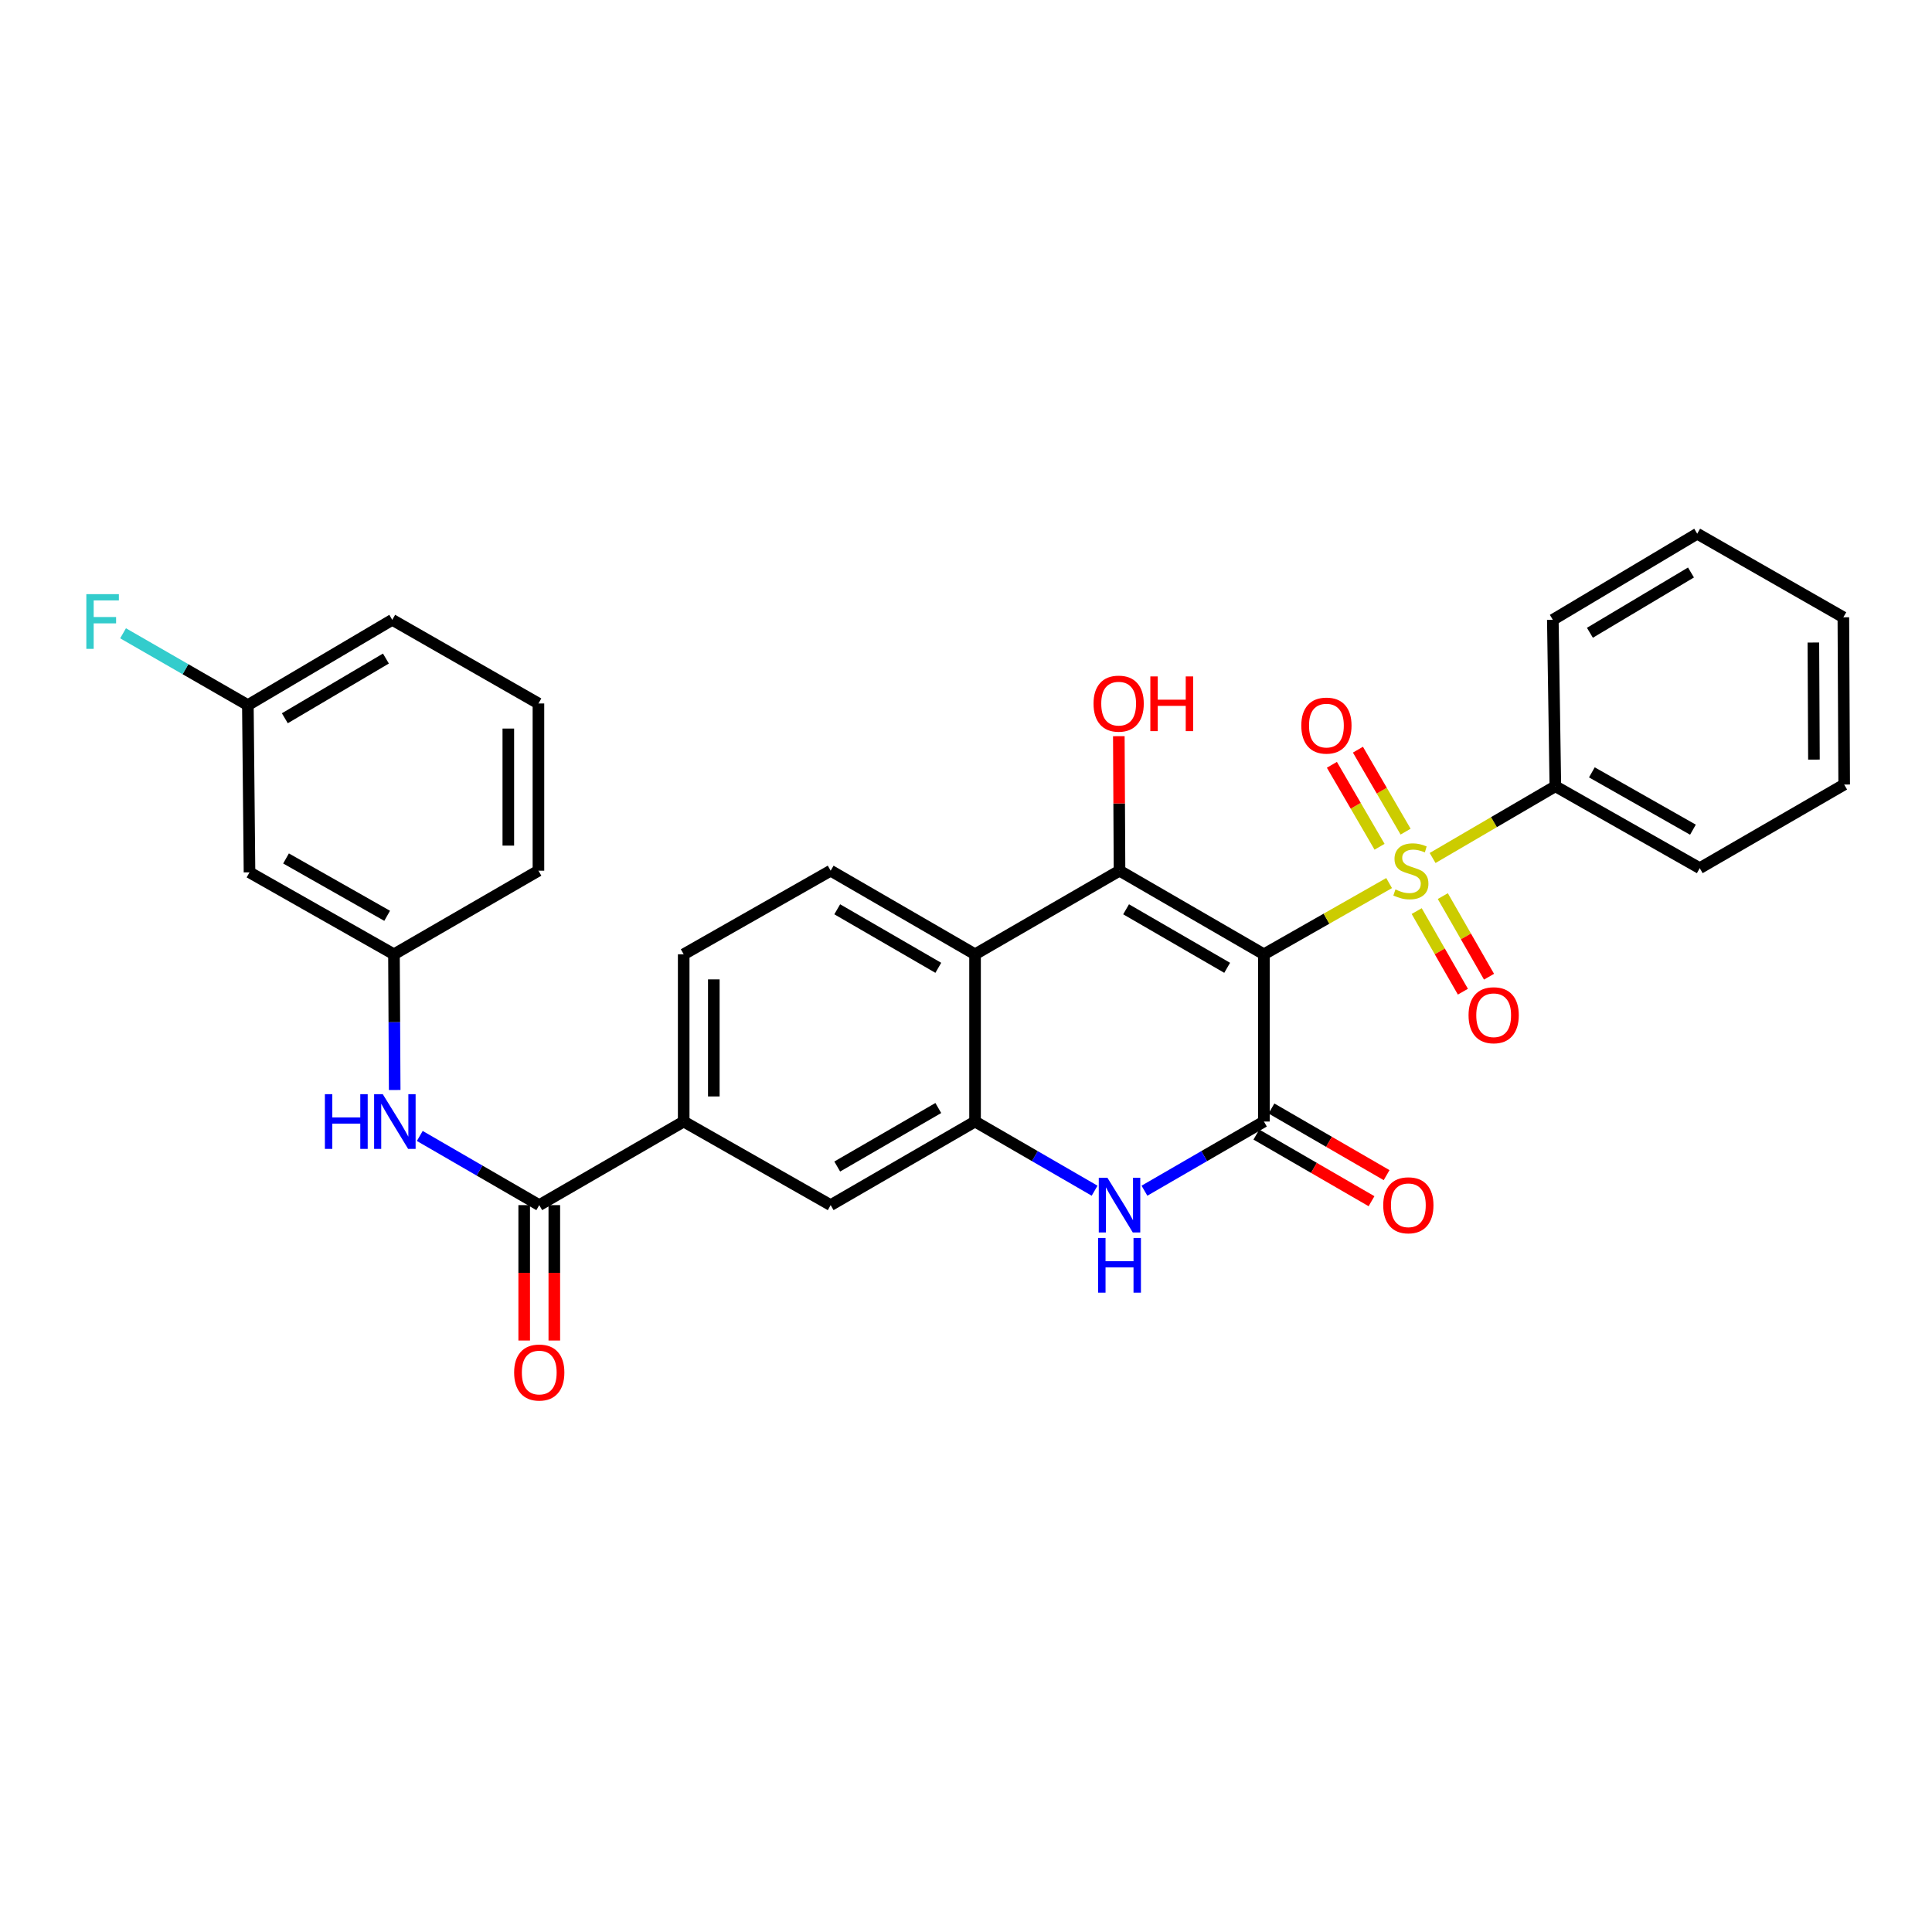 <?xml version='1.0' encoding='iso-8859-1'?>
<svg version='1.1' baseProfile='full'
              xmlns='http://www.w3.org/2000/svg'
                      xmlns:rdkit='http://www.rdkit.org/xml'
                      xmlns:xlink='http://www.w3.org/1999/xlink'
                  xml:space='preserve'
width='1000px' height='1000px' viewBox='0 0 1000 1000'>
<!-- END OF HEADER -->
<rect style='opacity:1.0;fill:#FFFFFF;stroke:none' width='1000' height='1000' x='0' y='0'> </rect>
<path class='bond-0' d='M 654.199,493.941 L 686.6,475.509' style='fill:none;fill-rule:evenodd;stroke:#000000;stroke-width:6px;stroke-linecap:butt;stroke-linejoin:miter;stroke-opacity:1' />
<path class='bond-0' d='M 686.6,475.509 L 719.001,457.077' style='fill:none;fill-rule:evenodd;stroke:#CCCC00;stroke-width:6px;stroke-linecap:butt;stroke-linejoin:miter;stroke-opacity:1' />
<path class='bond-1' d='M 654.199,493.941 L 579.463,450.667' style='fill:none;fill-rule:evenodd;stroke:#000000;stroke-width:6px;stroke-linecap:butt;stroke-linejoin:miter;stroke-opacity:1' />
<path class='bond-1' d='M 635.178,500.94 L 582.863,470.648' style='fill:none;fill-rule:evenodd;stroke:#000000;stroke-width:6px;stroke-linecap:butt;stroke-linejoin:miter;stroke-opacity:1' />
<path class='bond-2' d='M 654.199,493.941 L 654.199,580.506' style='fill:none;fill-rule:evenodd;stroke:#000000;stroke-width:6px;stroke-linecap:butt;stroke-linejoin:miter;stroke-opacity:1' />
<path class='bond-11' d='M 727.533,430.455 L 715.198,409.241' style='fill:none;fill-rule:evenodd;stroke:#CCCC00;stroke-width:6px;stroke-linecap:butt;stroke-linejoin:miter;stroke-opacity:1' />
<path class='bond-11' d='M 715.198,409.241 L 702.863,388.026' style='fill:none;fill-rule:evenodd;stroke:#FF0000;stroke-width:6px;stroke-linecap:butt;stroke-linejoin:miter;stroke-opacity:1' />
<path class='bond-11' d='M 714.057,438.29 L 701.722,417.076' style='fill:none;fill-rule:evenodd;stroke:#CCCC00;stroke-width:6px;stroke-linecap:butt;stroke-linejoin:miter;stroke-opacity:1' />
<path class='bond-11' d='M 701.722,417.076 L 689.387,395.861' style='fill:none;fill-rule:evenodd;stroke:#FF0000;stroke-width:6px;stroke-linecap:butt;stroke-linejoin:miter;stroke-opacity:1' />
<path class='bond-12' d='M 733.273,471.577 L 745.233,492.437' style='fill:none;fill-rule:evenodd;stroke:#CCCC00;stroke-width:6px;stroke-linecap:butt;stroke-linejoin:miter;stroke-opacity:1' />
<path class='bond-12' d='M 745.233,492.437 L 757.193,513.297' style='fill:none;fill-rule:evenodd;stroke:#FF0000;stroke-width:6px;stroke-linecap:butt;stroke-linejoin:miter;stroke-opacity:1' />
<path class='bond-12' d='M 746.796,463.824 L 758.756,484.684' style='fill:none;fill-rule:evenodd;stroke:#CCCC00;stroke-width:6px;stroke-linecap:butt;stroke-linejoin:miter;stroke-opacity:1' />
<path class='bond-12' d='M 758.756,484.684 L 770.716,505.543' style='fill:none;fill-rule:evenodd;stroke:#FF0000;stroke-width:6px;stroke-linecap:butt;stroke-linejoin:miter;stroke-opacity:1' />
<path class='bond-13' d='M 741.514,444.095 L 773.281,425.532' style='fill:none;fill-rule:evenodd;stroke:#CCCC00;stroke-width:6px;stroke-linecap:butt;stroke-linejoin:miter;stroke-opacity:1' />
<path class='bond-13' d='M 773.281,425.532 L 805.048,406.968' style='fill:none;fill-rule:evenodd;stroke:#000000;stroke-width:6px;stroke-linecap:butt;stroke-linejoin:miter;stroke-opacity:1' />
<path class='bond-4' d='M 579.463,450.667 L 504.684,493.941' style='fill:none;fill-rule:evenodd;stroke:#000000;stroke-width:6px;stroke-linecap:butt;stroke-linejoin:miter;stroke-opacity:1' />
<path class='bond-18' d='M 579.463,450.667 L 579.282,415.855' style='fill:none;fill-rule:evenodd;stroke:#000000;stroke-width:6px;stroke-linecap:butt;stroke-linejoin:miter;stroke-opacity:1' />
<path class='bond-18' d='M 579.282,415.855 L 579.101,381.043' style='fill:none;fill-rule:evenodd;stroke:#FF0000;stroke-width:6px;stroke-linecap:butt;stroke-linejoin:miter;stroke-opacity:1' />
<path class='bond-3' d='M 654.199,580.506 L 623.281,598.405' style='fill:none;fill-rule:evenodd;stroke:#000000;stroke-width:6px;stroke-linecap:butt;stroke-linejoin:miter;stroke-opacity:1' />
<path class='bond-3' d='M 623.281,598.405 L 592.362,616.304' style='fill:none;fill-rule:evenodd;stroke:#0000FF;stroke-width:6px;stroke-linecap:butt;stroke-linejoin:miter;stroke-opacity:1' />
<path class='bond-14' d='M 650.295,587.252 L 680.097,604.498' style='fill:none;fill-rule:evenodd;stroke:#000000;stroke-width:6px;stroke-linecap:butt;stroke-linejoin:miter;stroke-opacity:1' />
<path class='bond-14' d='M 680.097,604.498 L 709.898,621.745' style='fill:none;fill-rule:evenodd;stroke:#FF0000;stroke-width:6px;stroke-linecap:butt;stroke-linejoin:miter;stroke-opacity:1' />
<path class='bond-14' d='M 658.103,573.76 L 687.904,591.007' style='fill:none;fill-rule:evenodd;stroke:#000000;stroke-width:6px;stroke-linecap:butt;stroke-linejoin:miter;stroke-opacity:1' />
<path class='bond-14' d='M 687.904,591.007 L 717.705,608.253' style='fill:none;fill-rule:evenodd;stroke:#FF0000;stroke-width:6px;stroke-linecap:butt;stroke-linejoin:miter;stroke-opacity:1' />
<path class='bond-5' d='M 566.564,616.308 L 535.624,598.407' style='fill:none;fill-rule:evenodd;stroke:#0000FF;stroke-width:6px;stroke-linecap:butt;stroke-linejoin:miter;stroke-opacity:1' />
<path class='bond-5' d='M 535.624,598.407 L 504.684,580.506' style='fill:none;fill-rule:evenodd;stroke:#000000;stroke-width:6px;stroke-linecap:butt;stroke-linejoin:miter;stroke-opacity:1' />
<path class='bond-10' d='M 504.684,493.941 L 429.949,450.667' style='fill:none;fill-rule:evenodd;stroke:#000000;stroke-width:6px;stroke-linecap:butt;stroke-linejoin:miter;stroke-opacity:1' />
<path class='bond-10' d='M 485.663,500.94 L 433.348,470.648' style='fill:none;fill-rule:evenodd;stroke:#000000;stroke-width:6px;stroke-linecap:butt;stroke-linejoin:miter;stroke-opacity:1' />
<path class='bond-30' d='M 504.684,493.941 L 504.684,580.506' style='fill:none;fill-rule:evenodd;stroke:#000000;stroke-width:6px;stroke-linecap:butt;stroke-linejoin:miter;stroke-opacity:1' />
<path class='bond-9' d='M 504.684,580.506 L 429.949,623.772' style='fill:none;fill-rule:evenodd;stroke:#000000;stroke-width:6px;stroke-linecap:butt;stroke-linejoin:miter;stroke-opacity:1' />
<path class='bond-9' d='M 485.664,573.506 L 433.349,603.791' style='fill:none;fill-rule:evenodd;stroke:#000000;stroke-width:6px;stroke-linecap:butt;stroke-linejoin:miter;stroke-opacity:1' />
<path class='bond-6' d='M 279.117,623.772 L 353.879,580.506' style='fill:none;fill-rule:evenodd;stroke:#000000;stroke-width:6px;stroke-linecap:butt;stroke-linejoin:miter;stroke-opacity:1' />
<path class='bond-8' d='M 279.117,623.772 L 248.199,605.873' style='fill:none;fill-rule:evenodd;stroke:#000000;stroke-width:6px;stroke-linecap:butt;stroke-linejoin:miter;stroke-opacity:1' />
<path class='bond-8' d='M 248.199,605.873 L 217.28,587.974' style='fill:none;fill-rule:evenodd;stroke:#0000FF;stroke-width:6px;stroke-linecap:butt;stroke-linejoin:miter;stroke-opacity:1' />
<path class='bond-16' d='M 271.323,623.772 L 271.323,658.812' style='fill:none;fill-rule:evenodd;stroke:#000000;stroke-width:6px;stroke-linecap:butt;stroke-linejoin:miter;stroke-opacity:1' />
<path class='bond-16' d='M 271.323,658.812 L 271.323,693.853' style='fill:none;fill-rule:evenodd;stroke:#FF0000;stroke-width:6px;stroke-linecap:butt;stroke-linejoin:miter;stroke-opacity:1' />
<path class='bond-16' d='M 286.911,623.772 L 286.911,658.812' style='fill:none;fill-rule:evenodd;stroke:#000000;stroke-width:6px;stroke-linecap:butt;stroke-linejoin:miter;stroke-opacity:1' />
<path class='bond-16' d='M 286.911,658.812 L 286.911,693.853' style='fill:none;fill-rule:evenodd;stroke:#FF0000;stroke-width:6px;stroke-linecap:butt;stroke-linejoin:miter;stroke-opacity:1' />
<path class='bond-7' d='M 353.879,580.506 L 429.949,623.772' style='fill:none;fill-rule:evenodd;stroke:#000000;stroke-width:6px;stroke-linecap:butt;stroke-linejoin:miter;stroke-opacity:1' />
<path class='bond-31' d='M 353.879,580.506 L 353.879,493.941' style='fill:none;fill-rule:evenodd;stroke:#000000;stroke-width:6px;stroke-linecap:butt;stroke-linejoin:miter;stroke-opacity:1' />
<path class='bond-31' d='M 369.467,567.521 L 369.467,506.926' style='fill:none;fill-rule:evenodd;stroke:#000000;stroke-width:6px;stroke-linecap:butt;stroke-linejoin:miter;stroke-opacity:1' />
<path class='bond-15' d='M 204.293,564.182 L 204.104,529.061' style='fill:none;fill-rule:evenodd;stroke:#0000FF;stroke-width:6px;stroke-linecap:butt;stroke-linejoin:miter;stroke-opacity:1' />
<path class='bond-15' d='M 204.104,529.061 L 203.914,493.941' style='fill:none;fill-rule:evenodd;stroke:#000000;stroke-width:6px;stroke-linecap:butt;stroke-linejoin:miter;stroke-opacity:1' />
<path class='bond-17' d='M 429.949,450.667 L 353.879,493.941' style='fill:none;fill-rule:evenodd;stroke:#000000;stroke-width:6px;stroke-linecap:butt;stroke-linejoin:miter;stroke-opacity:1' />
<path class='bond-24' d='M 805.048,406.968 L 879.784,449.359' style='fill:none;fill-rule:evenodd;stroke:#000000;stroke-width:6px;stroke-linecap:butt;stroke-linejoin:miter;stroke-opacity:1' />
<path class='bond-24' d='M 823.949,399.768 L 876.264,429.442' style='fill:none;fill-rule:evenodd;stroke:#000000;stroke-width:6px;stroke-linecap:butt;stroke-linejoin:miter;stroke-opacity:1' />
<path class='bond-25' d='M 805.048,406.968 L 803.74,320.819' style='fill:none;fill-rule:evenodd;stroke:#000000;stroke-width:6px;stroke-linecap:butt;stroke-linejoin:miter;stroke-opacity:1' />
<path class='bond-19' d='M 203.914,493.941 L 129.143,451.533' style='fill:none;fill-rule:evenodd;stroke:#000000;stroke-width:6px;stroke-linecap:butt;stroke-linejoin:miter;stroke-opacity:1' />
<path class='bond-19' d='M 200.389,474.021 L 148.049,444.335' style='fill:none;fill-rule:evenodd;stroke:#000000;stroke-width:6px;stroke-linecap:butt;stroke-linejoin:miter;stroke-opacity:1' />
<path class='bond-23' d='M 203.914,493.941 L 278.693,450.667' style='fill:none;fill-rule:evenodd;stroke:#000000;stroke-width:6px;stroke-linecap:butt;stroke-linejoin:miter;stroke-opacity:1' />
<path class='bond-20' d='M 129.143,451.533 L 128.295,364.967' style='fill:none;fill-rule:evenodd;stroke:#000000;stroke-width:6px;stroke-linecap:butt;stroke-linejoin:miter;stroke-opacity:1' />
<path class='bond-21' d='M 128.295,364.967 L 95.996,346.378' style='fill:none;fill-rule:evenodd;stroke:#000000;stroke-width:6px;stroke-linecap:butt;stroke-linejoin:miter;stroke-opacity:1' />
<path class='bond-21' d='M 95.996,346.378 L 63.697,327.788' style='fill:none;fill-rule:evenodd;stroke:#33CCCC;stroke-width:6px;stroke-linecap:butt;stroke-linejoin:miter;stroke-opacity:1' />
<path class='bond-33' d='M 128.295,364.967 L 203.031,320.819' style='fill:none;fill-rule:evenodd;stroke:#000000;stroke-width:6px;stroke-linecap:butt;stroke-linejoin:miter;stroke-opacity:1' />
<path class='bond-33' d='M 147.433,371.766 L 199.748,340.862' style='fill:none;fill-rule:evenodd;stroke:#000000;stroke-width:6px;stroke-linecap:butt;stroke-linejoin:miter;stroke-opacity:1' />
<path class='bond-22' d='M 278.693,364.119 L 278.693,450.667' style='fill:none;fill-rule:evenodd;stroke:#000000;stroke-width:6px;stroke-linecap:butt;stroke-linejoin:miter;stroke-opacity:1' />
<path class='bond-22' d='M 263.105,377.101 L 263.105,437.685' style='fill:none;fill-rule:evenodd;stroke:#000000;stroke-width:6px;stroke-linecap:butt;stroke-linejoin:miter;stroke-opacity:1' />
<path class='bond-26' d='M 278.693,364.119 L 203.031,320.819' style='fill:none;fill-rule:evenodd;stroke:#000000;stroke-width:6px;stroke-linecap:butt;stroke-linejoin:miter;stroke-opacity:1' />
<path class='bond-27' d='M 879.784,449.359 L 954.545,406.077' style='fill:none;fill-rule:evenodd;stroke:#000000;stroke-width:6px;stroke-linecap:butt;stroke-linejoin:miter;stroke-opacity:1' />
<path class='bond-28' d='M 803.74,320.819 L 878.476,276.246' style='fill:none;fill-rule:evenodd;stroke:#000000;stroke-width:6px;stroke-linecap:butt;stroke-linejoin:miter;stroke-opacity:1' />
<path class='bond-28' d='M 822.935,327.521 L 875.25,296.319' style='fill:none;fill-rule:evenodd;stroke:#000000;stroke-width:6px;stroke-linecap:butt;stroke-linejoin:miter;stroke-opacity:1' />
<path class='bond-32' d='M 954.545,406.077 L 954.121,319.511' style='fill:none;fill-rule:evenodd;stroke:#000000;stroke-width:6px;stroke-linecap:butt;stroke-linejoin:miter;stroke-opacity:1' />
<path class='bond-32' d='M 938.894,393.168 L 938.597,332.572' style='fill:none;fill-rule:evenodd;stroke:#000000;stroke-width:6px;stroke-linecap:butt;stroke-linejoin:miter;stroke-opacity:1' />
<path class='bond-29' d='M 878.476,276.246 L 954.121,319.511' style='fill:none;fill-rule:evenodd;stroke:#000000;stroke-width:6px;stroke-linecap:butt;stroke-linejoin:miter;stroke-opacity:1' />
<path  class='atom-1' d='M 722.269 460.387
Q 722.589 460.507, 723.909 461.067
Q 725.229 461.627, 726.669 461.987
Q 728.149 462.307, 729.589 462.307
Q 732.269 462.307, 733.829 461.027
Q 735.389 459.707, 735.389 457.427
Q 735.389 455.867, 734.589 454.907
Q 733.829 453.947, 732.629 453.427
Q 731.429 452.907, 729.429 452.307
Q 726.909 451.547, 725.389 450.827
Q 723.909 450.107, 722.829 448.587
Q 721.789 447.067, 721.789 444.507
Q 721.789 440.947, 724.189 438.747
Q 726.629 436.547, 731.429 436.547
Q 734.709 436.547, 738.429 438.107
L 737.509 441.187
Q 734.109 439.787, 731.549 439.787
Q 728.789 439.787, 727.269 440.947
Q 725.749 442.067, 725.789 444.027
Q 725.789 445.547, 726.549 446.467
Q 727.349 447.387, 728.469 447.907
Q 729.629 448.427, 731.549 449.027
Q 734.109 449.827, 735.629 450.627
Q 737.149 451.427, 738.229 453.067
Q 739.349 454.667, 739.349 457.427
Q 739.349 461.347, 736.709 463.467
Q 734.109 465.547, 729.749 465.547
Q 727.229 465.547, 725.309 464.987
Q 723.429 464.467, 721.189 463.547
L 722.269 460.387
' fill='#CCCC00'/>
<path  class='atom-4' d='M 573.203 609.612
L 582.483 624.612
Q 583.403 626.092, 584.883 628.772
Q 586.363 631.452, 586.443 631.612
L 586.443 609.612
L 590.203 609.612
L 590.203 637.932
L 586.323 637.932
L 576.363 621.532
Q 575.203 619.612, 573.963 617.412
Q 572.763 615.212, 572.403 614.532
L 572.403 637.932
L 568.723 637.932
L 568.723 609.612
L 573.203 609.612
' fill='#0000FF'/>
<path  class='atom-4' d='M 568.383 640.764
L 572.223 640.764
L 572.223 652.804
L 586.703 652.804
L 586.703 640.764
L 590.543 640.764
L 590.543 669.084
L 586.703 669.084
L 586.703 656.004
L 572.223 656.004
L 572.223 669.084
L 568.383 669.084
L 568.383 640.764
' fill='#0000FF'/>
<path  class='atom-9' d='M 168.161 566.346
L 172.001 566.346
L 172.001 578.386
L 186.481 578.386
L 186.481 566.346
L 190.321 566.346
L 190.321 594.666
L 186.481 594.666
L 186.481 581.586
L 172.001 581.586
L 172.001 594.666
L 168.161 594.666
L 168.161 566.346
' fill='#0000FF'/>
<path  class='atom-9' d='M 198.121 566.346
L 207.401 581.346
Q 208.321 582.826, 209.801 585.506
Q 211.281 588.186, 211.361 588.346
L 211.361 566.346
L 215.121 566.346
L 215.121 594.666
L 211.241 594.666
L 201.281 578.266
Q 200.121 576.346, 198.881 574.146
Q 197.681 571.946, 197.321 571.266
L 197.321 594.666
L 193.641 594.666
L 193.641 566.346
L 198.121 566.346
' fill='#0000FF'/>
<path  class='atom-12' d='M 673.553 375.561
Q 673.553 368.761, 676.913 364.961
Q 680.273 361.161, 686.553 361.161
Q 692.833 361.161, 696.193 364.961
Q 699.553 368.761, 699.553 375.561
Q 699.553 382.441, 696.153 386.361
Q 692.753 390.241, 686.553 390.241
Q 680.313 390.241, 676.913 386.361
Q 673.553 382.481, 673.553 375.561
M 686.553 387.041
Q 690.873 387.041, 693.193 384.161
Q 695.553 381.241, 695.553 375.561
Q 695.553 370.001, 693.193 367.201
Q 690.873 364.361, 686.553 364.361
Q 682.233 364.361, 679.873 367.161
Q 677.553 369.961, 677.553 375.561
Q 677.553 381.281, 679.873 384.161
Q 682.233 387.041, 686.553 387.041
' fill='#FF0000'/>
<path  class='atom-13' d='M 760.118 525.483
Q 760.118 518.683, 763.478 514.883
Q 766.838 511.083, 773.118 511.083
Q 779.398 511.083, 782.758 514.883
Q 786.118 518.683, 786.118 525.483
Q 786.118 532.363, 782.718 536.283
Q 779.318 540.163, 773.118 540.163
Q 766.878 540.163, 763.478 536.283
Q 760.118 532.403, 760.118 525.483
M 773.118 536.963
Q 777.438 536.963, 779.758 534.083
Q 782.118 531.163, 782.118 525.483
Q 782.118 519.923, 779.758 517.123
Q 777.438 514.283, 773.118 514.283
Q 768.798 514.283, 766.438 517.083
Q 764.118 519.883, 764.118 525.483
Q 764.118 531.203, 766.438 534.083
Q 768.798 536.963, 773.118 536.963
' fill='#FF0000'/>
<path  class='atom-15' d='M 715.961 623.852
Q 715.961 617.052, 719.321 613.252
Q 722.681 609.452, 728.961 609.452
Q 735.241 609.452, 738.601 613.252
Q 741.961 617.052, 741.961 623.852
Q 741.961 630.732, 738.561 634.652
Q 735.161 638.532, 728.961 638.532
Q 722.721 638.532, 719.321 634.652
Q 715.961 630.772, 715.961 623.852
M 728.961 635.332
Q 733.281 635.332, 735.601 632.452
Q 737.961 629.532, 737.961 623.852
Q 737.961 618.292, 735.601 615.492
Q 733.281 612.652, 728.961 612.652
Q 724.641 612.652, 722.281 615.452
Q 719.961 618.252, 719.961 623.852
Q 719.961 629.572, 722.281 632.452
Q 724.641 635.332, 728.961 635.332
' fill='#FF0000'/>
<path  class='atom-17' d='M 266.117 710.417
Q 266.117 703.617, 269.477 699.817
Q 272.837 696.017, 279.117 696.017
Q 285.397 696.017, 288.757 699.817
Q 292.117 703.617, 292.117 710.417
Q 292.117 717.297, 288.717 721.217
Q 285.317 725.097, 279.117 725.097
Q 272.877 725.097, 269.477 721.217
Q 266.117 717.337, 266.117 710.417
M 279.117 721.897
Q 283.437 721.897, 285.757 719.017
Q 288.117 716.097, 288.117 710.417
Q 288.117 704.857, 285.757 702.057
Q 283.437 699.217, 279.117 699.217
Q 274.797 699.217, 272.437 702.017
Q 270.117 704.817, 270.117 710.417
Q 270.117 716.137, 272.437 719.017
Q 274.797 721.897, 279.117 721.897
' fill='#FF0000'/>
<path  class='atom-19' d='M 566.013 364.199
Q 566.013 357.399, 569.373 353.599
Q 572.733 349.799, 579.013 349.799
Q 585.293 349.799, 588.653 353.599
Q 592.013 357.399, 592.013 364.199
Q 592.013 371.079, 588.613 374.999
Q 585.213 378.879, 579.013 378.879
Q 572.773 378.879, 569.373 374.999
Q 566.013 371.119, 566.013 364.199
M 579.013 375.679
Q 583.333 375.679, 585.653 372.799
Q 588.013 369.879, 588.013 364.199
Q 588.013 358.639, 585.653 355.839
Q 583.333 352.999, 579.013 352.999
Q 574.693 352.999, 572.333 355.799
Q 570.013 358.599, 570.013 364.199
Q 570.013 369.919, 572.333 372.799
Q 574.693 375.679, 579.013 375.679
' fill='#FF0000'/>
<path  class='atom-19' d='M 595.413 350.119
L 599.253 350.119
L 599.253 362.159
L 613.733 362.159
L 613.733 350.119
L 617.573 350.119
L 617.573 378.439
L 613.733 378.439
L 613.733 365.359
L 599.253 365.359
L 599.253 378.439
L 595.413 378.439
L 595.413 350.119
' fill='#FF0000'/>
<path  class='atom-22' d='M 44.689 307.533
L 61.529 307.533
L 61.529 310.773
L 48.489 310.773
L 48.489 319.373
L 60.089 319.373
L 60.089 322.653
L 48.489 322.653
L 48.489 335.853
L 44.689 335.853
L 44.689 307.533
' fill='#33CCCC'/>
</svg>
